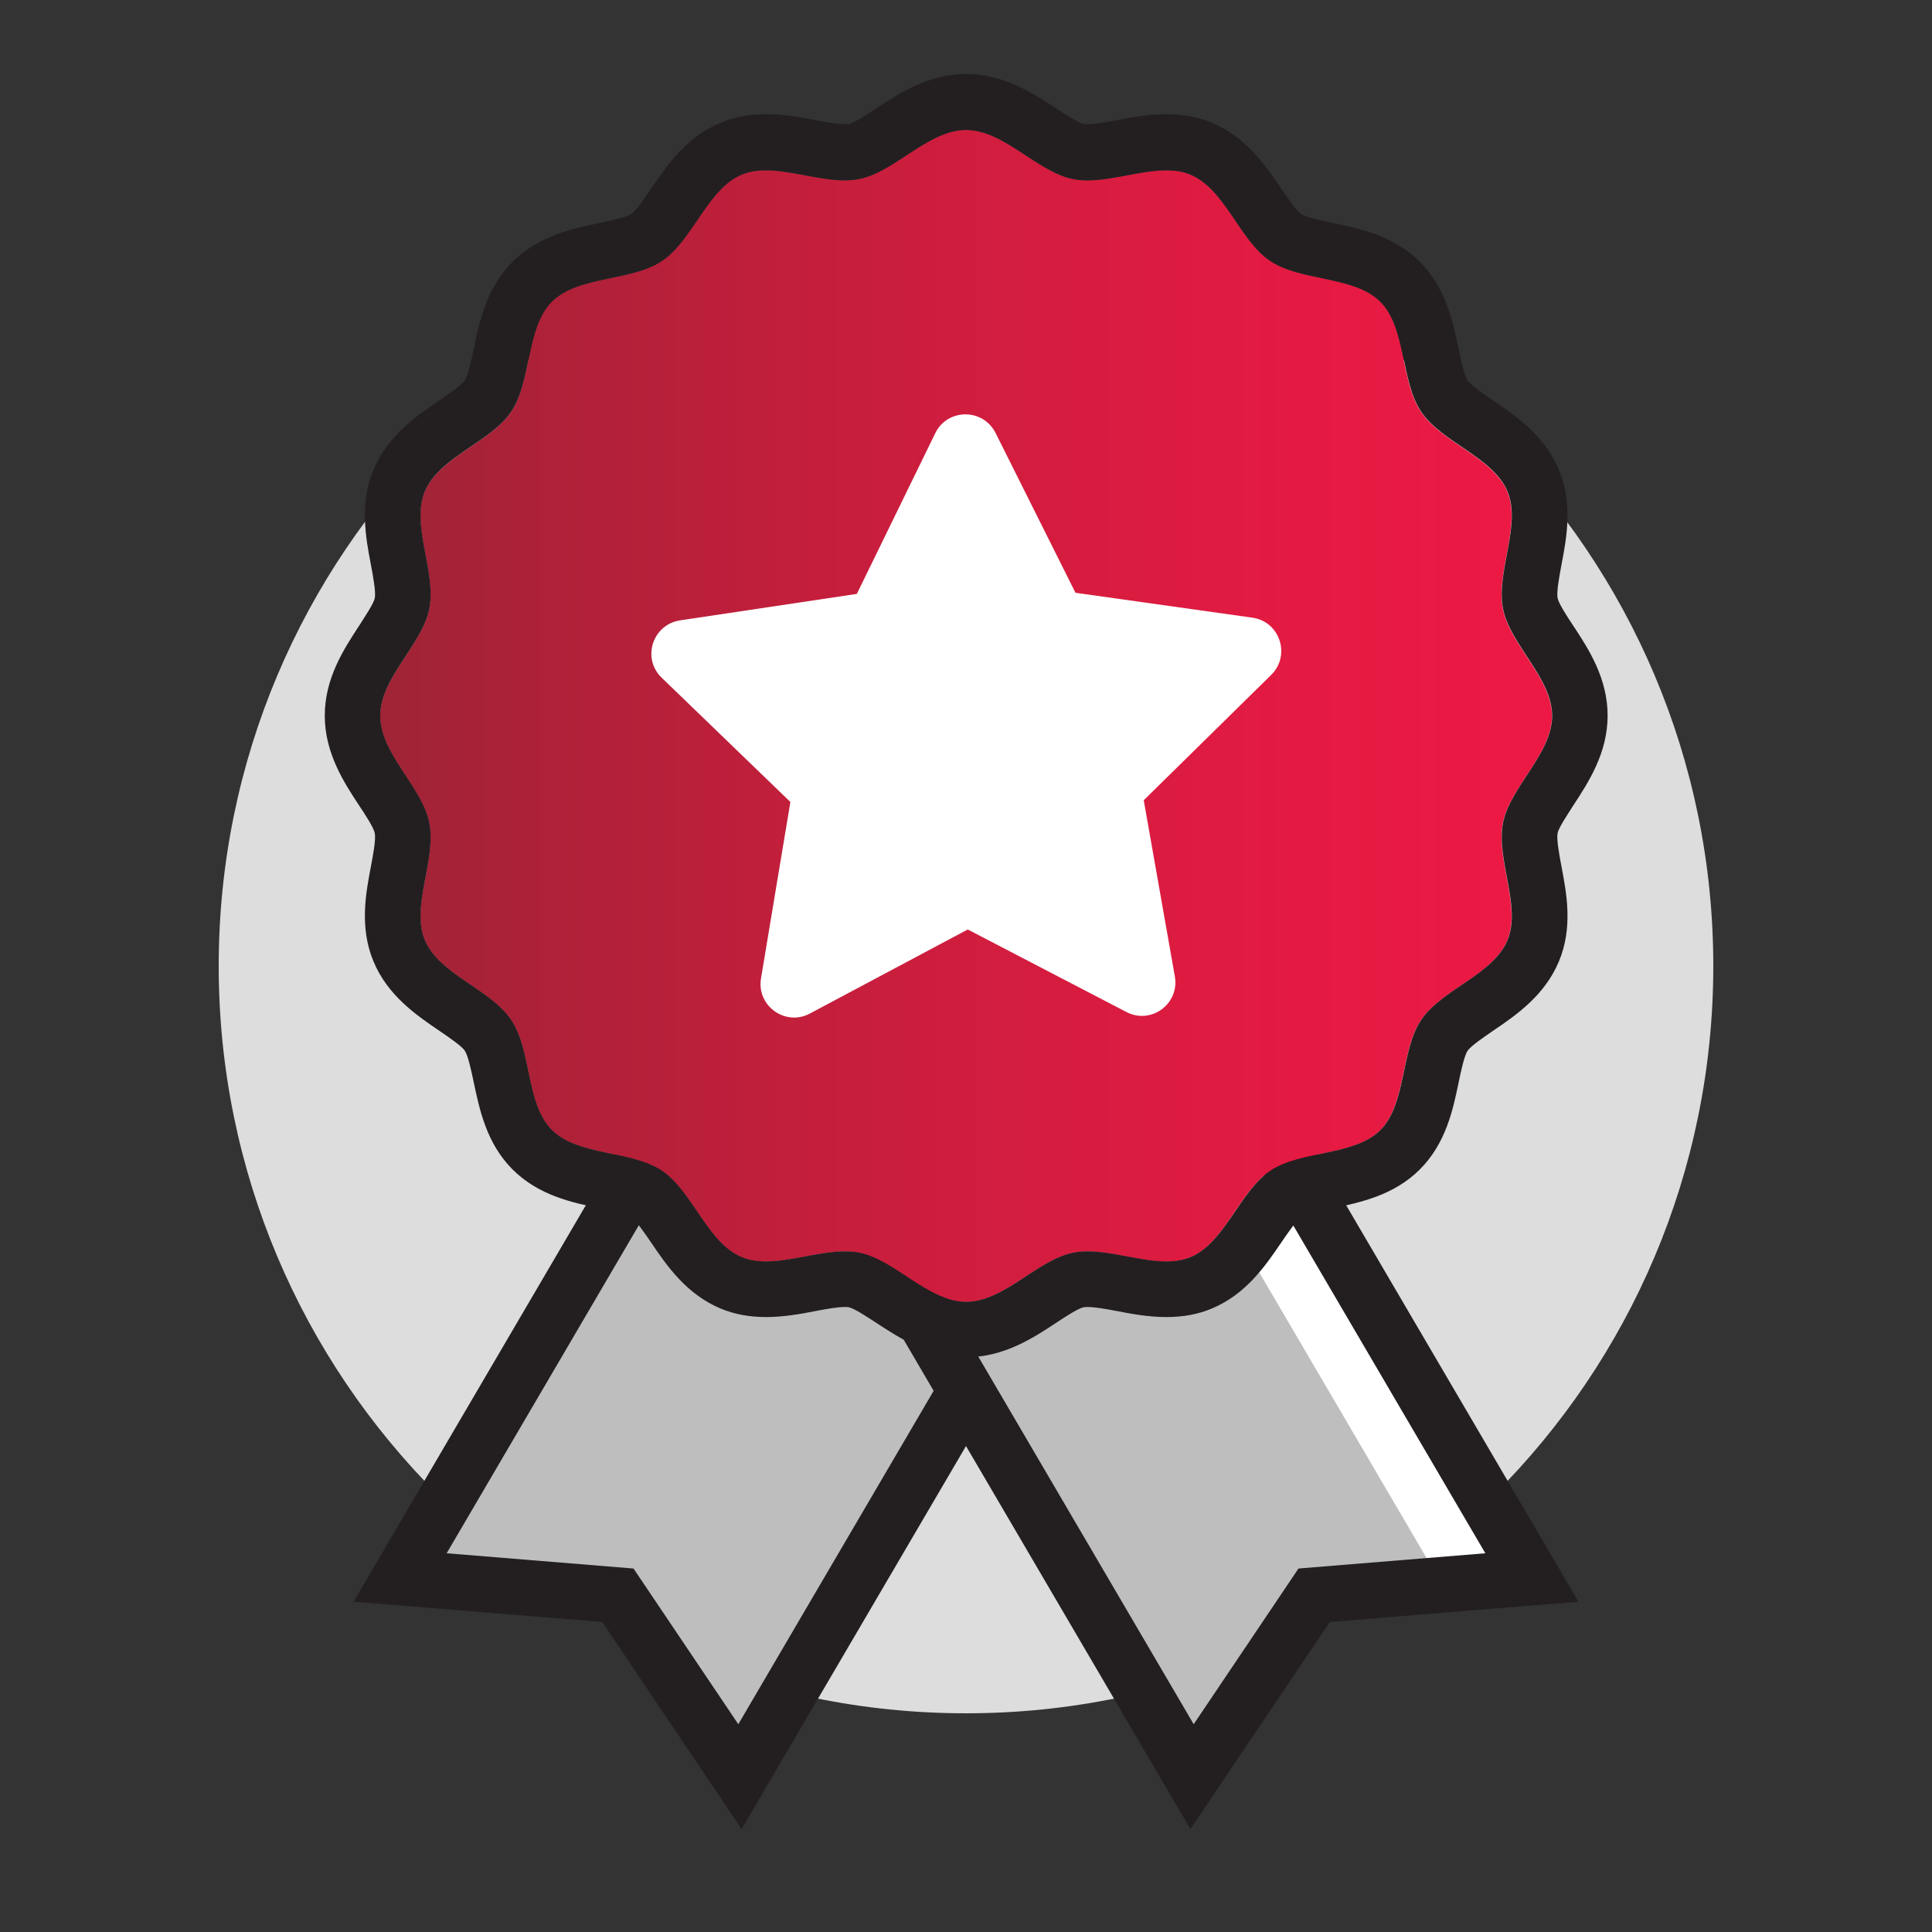 <?xml version="1.0" encoding="UTF-8"?><svg id="uuid-91dcd997-9733-46ce-97fb-4b6d254b8182" xmlns="http://www.w3.org/2000/svg" width="100" height="100" xmlns:xlink="http://www.w3.org/1999/xlink" viewBox="0 0 100 100"><rect x="0" y="0" width="100" height="100" fill="#333333" stroke="none"/><defs><style>.uuid-0f5da02a-c657-49f3-9fb9-0766b90f2400,.uuid-e5516b54-7393-4309-a96c-c1ecf1d452f3,.uuid-37893650-0604-4ef3-8ce1-555cc818d35b,.uuid-e805e45f-39b6-4757-9d55-0db5ad69277a,.uuid-780cd72c-bf1e-4af7-aba6-35d31d89c542,.uuid-79727c06-5e69-47ca-a81e-ba0f0ba81fd9{stroke-width:0px;}.uuid-0f5da02a-c657-49f3-9fb9-0766b90f2400,.uuid-146988bb-ccaa-40c8-be36-eb3f00b32829{fill:none;}.uuid-e5516b54-7393-4309-a96c-c1ecf1d452f3{fill:url(#uuid-9b1834b5-83ca-4290-8b6c-46d2397104a1);}.uuid-146988bb-ccaa-40c8-be36-eb3f00b32829{stroke:#231f20;stroke-miterlimit:10;stroke-width:2.89px;}.uuid-a5128cda-b7d0-4ebf-a1f2-341dbb44cbad{clip-path:url(#uuid-b9b0310c-60a8-422f-bd37-6f0b6d0016fb);}.uuid-37893650-0604-4ef3-8ce1-555cc818d35b{fill:#231f20;}.uuid-e805e45f-39b6-4757-9d55-0db5ad69277a{fill:#ddddde;}.uuid-780cd72c-bf1e-4af7-aba6-35d31d89c542{fill:#bebebe;}.uuid-79727c06-5e69-47ca-a81e-ba0f0ba81fd9{fill:#fff;}</style><clipPath id="uuid-b9b0310c-60a8-422f-bd37-6f0b6d0016fb"><polygon class="uuid-0f5da02a-c657-49f3-9fb9-0766b90f2400" points="61.7 91.96 68.02 82.57 79.29 81.65 60.49 49.56 42.9 59.87 61.7 91.96 61.7 91.96"/></clipPath><linearGradient id="uuid-9b1834b5-83ca-4290-8b6c-46d2397104a1" x1="19.68" y1="37.06" x2="80.33" y2="37.06" gradientUnits="userSpaceOnUse"><stop offset="0" stop-color="#9f2436"/><stop offset=".14" stop-color="#ae2138"/><stop offset=".5" stop-color="#d01d3e"/><stop offset=".8" stop-color="#e51a42"/><stop offset="1" stop-color="#ed1944"/></linearGradient></defs><path class="uuid-e805e45f-39b6-4757-9d55-0db5ad69277a" d="m88.68,50c0-21.36-17.32-38.68-38.68-38.68S11.32,28.64,11.32,50s17.32,38.68,38.68,38.68,38.68-17.32,38.68-38.68h0Z"/><polygon class="uuid-780cd72c-bf1e-4af7-aba6-35d31d89c542" points="38.3 91.96 31.98 82.57 20.71 81.65 39.51 49.56 57.1 59.87 38.3 91.96 38.3 91.96"/><polygon class="uuid-146988bb-ccaa-40c8-be36-eb3f00b32829" points="38.3 91.96 31.98 82.57 20.71 81.65 39.51 49.56 57.1 59.87 38.3 91.96 38.3 91.96"/><polygon class="uuid-79727c06-5e69-47ca-a81e-ba0f0ba81fd9" points="61.7 91.96 68.02 82.57 79.29 81.65 60.49 49.56 42.9 59.87 61.7 91.96 61.7 91.96"/><g class="uuid-a5128cda-b7d0-4ebf-a1f2-341dbb44cbad"><polygon class="uuid-780cd72c-bf1e-4af7-aba6-35d31d89c542" points="59.13 95.87 65.44 86.48 76.72 85.56 57.92 53.47 40.33 63.78 59.13 95.87 59.13 95.87"/></g><polygon class="uuid-146988bb-ccaa-40c8-be36-eb3f00b32829" points="61.7 91.96 68.02 82.57 79.29 81.65 60.49 49.56 42.9 59.87 61.7 91.96 61.7 91.96"/><path class="uuid-e5516b54-7393-4309-a96c-c1ecf1d452f3" d="m80.33,37.06c0,1.96-2.17,3.68-2.54,5.53-.38,1.91.96,4.32.23,6.08-.74,1.79-3.4,2.54-4.47,4.13-1.07,1.6-.76,4.35-2.11,5.7-1.36,1.36-4.11,1.04-5.7,2.11-1.59,1.06-2.35,3.73-4.13,4.47-1.75.73-4.17-.61-6.08-.23-1.85.37-3.57,2.54-5.53,2.54s-3.68-2.17-5.53-2.54c-1.91-.38-4.32.96-6.08.23-1.79-.74-2.54-3.4-4.13-4.47-1.6-1.07-4.35-.76-5.7-2.11-1.36-1.36-1.04-4.11-2.11-5.7-1.06-1.59-3.73-2.35-4.47-4.13-.73-1.75.61-4.17.23-6.08-.37-1.85-2.54-3.57-2.54-5.53s2.17-3.68,2.54-5.53c.38-1.91-.96-4.32-.23-6.08.74-1.79,3.4-2.54,4.47-4.13,1.07-1.6.76-4.35,2.11-5.7,1.36-1.36,4.11-1.04,5.7-2.11,1.59-1.06,2.35-3.73,4.13-4.47,1.75-.73,4.17.61,6.08.23,1.85-.37,3.57-2.54,5.53-2.54s3.68,2.17,5.53,2.54c1.91.38,4.32-.96,6.08-.23,1.79.74,2.54,3.4,4.13,4.47,1.6,1.07,4.35.76,5.7,2.11s1.04,4.11,2.11,5.7c1.06,1.59,3.73,2.35,4.47,4.13.73,1.75-.61,4.17-.23,6.08.37,1.85,2.54,3.57,2.54,5.53h0Z"/><path class="uuid-37893650-0604-4ef3-8ce1-555cc818d35b" d="m50.01,3.83c-1.94,0-3.46.99-4.67,1.79-.45.3-1.14.75-1.42.8-.02,0-.08.01-.19.01-.39,0-.94-.1-1.52-.21-.77-.15-1.65-.31-2.56-.31-.87,0-1.64.14-2.35.44-1.78.74-2.79,2.23-3.6,3.42-.33.48-.78,1.15-1.03,1.31-.26.17-1.05.34-1.63.46-1.41.3-3.16.66-4.51,2.01-1.35,1.35-1.72,3.1-2.01,4.51-.12.58-.29,1.37-.46,1.63-.17.25-.83.7-1.31,1.03-1.2.81-2.68,1.83-3.42,3.6-.73,1.75-.4,3.51-.13,4.92.11.59.26,1.39.2,1.71-.05.28-.51.96-.8,1.42-.8,1.22-1.79,2.73-1.79,4.67s.99,3.46,1.79,4.67c.3.45.75,1.14.8,1.42.06.32-.09,1.12-.2,1.71-.27,1.41-.6,3.16.13,4.92.74,1.78,2.23,2.79,3.42,3.6.48.33,1.15.78,1.31,1.03.17.26.34,1.05.46,1.63.3,1.41.66,3.16,2.01,4.51,1.35,1.35,3.1,1.72,4.51,2.01.58.12,1.37.29,1.63.46.25.17.7.83,1.03,1.31.81,1.2,1.83,2.68,3.6,3.42.72.3,1.49.44,2.35.44.92,0,1.79-.16,2.56-.31.58-.11,1.13-.21,1.52-.21.11,0,.17,0,.19.01.28.05.96.5,1.42.8,1.22.8,2.73,1.79,4.67,1.79s3.46-.99,4.67-1.79c.45-.3,1.14-.75,1.42-.8.02,0,.08-.01.19-.01.39,0,.94.1,1.52.21.77.15,1.65.31,2.56.31.87,0,1.64-.14,2.35-.44,1.78-.74,2.79-2.23,3.6-3.42.33-.48.78-1.15,1.03-1.31.26-.17,1.05-.34,1.63-.46,1.41-.3,3.16-.66,4.51-2.01,1.35-1.35,1.72-3.1,2.01-4.51.12-.58.29-1.37.46-1.63.17-.25.83-.7,1.31-1.03,1.2-.81,2.68-1.83,3.42-3.6.73-1.75.4-3.51.13-4.92-.11-.59-.26-1.39-.2-1.71.05-.28.51-.96.8-1.42.8-1.22,1.79-2.73,1.79-4.67s-.99-3.46-1.79-4.67c-.3-.45-.75-1.14-.8-1.42-.06-.32.09-1.12.2-1.71.27-1.41.6-3.16-.13-4.92-.74-1.78-2.23-2.79-3.42-3.6-.48-.33-1.15-.78-1.31-1.03-.17-.26-.34-1.05-.46-1.63-.3-1.41-.66-3.16-2.01-4.51-1.35-1.35-3.1-1.72-4.51-2.01-.58-.12-1.37-.29-1.63-.46-.25-.17-.7-.83-1.03-1.31-.81-1.2-1.83-2.68-3.6-3.42-.72-.3-1.49-.44-2.35-.44-.92,0-1.79.16-2.56.31-.58.11-1.13.21-1.52.21-.11,0-.17,0-.19-.01-.28-.05-.96-.51-1.42-.8-1.22-.8-2.73-1.79-4.67-1.79h0Zm0,2.89c1.96,0,3.68,2.17,5.53,2.54.24.05.5.07.75.07,1.32,0,2.78-.52,4.08-.52.44,0,.86.06,1.25.22,1.79.74,2.54,3.4,4.13,4.47,1.6,1.07,4.35.76,5.7,2.11,1.36,1.36,1.04,4.11,2.11,5.7,1.06,1.59,3.73,2.35,4.47,4.13.73,1.75-.61,4.17-.23,6.08.37,1.85,2.54,3.57,2.54,5.53s-2.17,3.68-2.54,5.53c-.38,1.91.96,4.32.23,6.08-.74,1.79-3.4,2.54-4.47,4.13-1.07,1.6-.76,4.35-2.11,5.7-1.36,1.36-4.11,1.04-5.7,2.11-1.59,1.06-2.35,3.73-4.13,4.47-.39.16-.81.22-1.25.22-1.3,0-2.76-.52-4.08-.52-.26,0-.51.02-.75.07-1.85.37-3.57,2.54-5.53,2.54s-3.68-2.17-5.53-2.54c-.24-.05-.5-.07-.75-.07-1.32,0-2.78.52-4.08.52-.44,0-.86-.06-1.25-.22-1.79-.74-2.54-3.4-4.13-4.47-1.6-1.07-4.35-.76-5.7-2.11-1.36-1.36-1.04-4.11-2.11-5.7-1.06-1.59-3.73-2.35-4.47-4.13-.73-1.75.61-4.17.23-6.08-.37-1.85-2.54-3.57-2.54-5.53s2.17-3.68,2.54-5.53c.38-1.91-.96-4.32-.23-6.08.74-1.79,3.4-2.54,4.47-4.13,1.07-1.6.76-4.35,2.11-5.7,1.36-1.36,4.11-1.04,5.7-2.11,1.59-1.06,2.35-3.73,4.13-4.47.39-.16.81-.22,1.25-.22,1.3,0,2.76.52,4.08.52.26,0,.51-.02.75-.07,1.85-.37,3.57-2.54,5.53-2.54"/><path class="uuid-79727c06-5e69-47ca-a81e-ba0f0ba81fd9" d="m55.65,30.68l9.17,1.29c1.43.2,2,1.95.98,2.96l-6.6,6.49,1.61,9.12c.25,1.42-1.23,2.51-2.51,1.84l-8.21-4.27-8.17,4.35c-1.27.68-2.77-.4-2.53-1.82l1.52-9.13-6.66-6.43c-1.04-1-.48-2.75.95-2.97l9.15-1.37,4.06-8.32c.63-1.29,2.47-1.3,3.12-.01l4.14,8.28Z"/><rect class="uuid-0f5da02a-c657-49f3-9fb9-0766b90f2400" width="100" height="100"/></svg>
